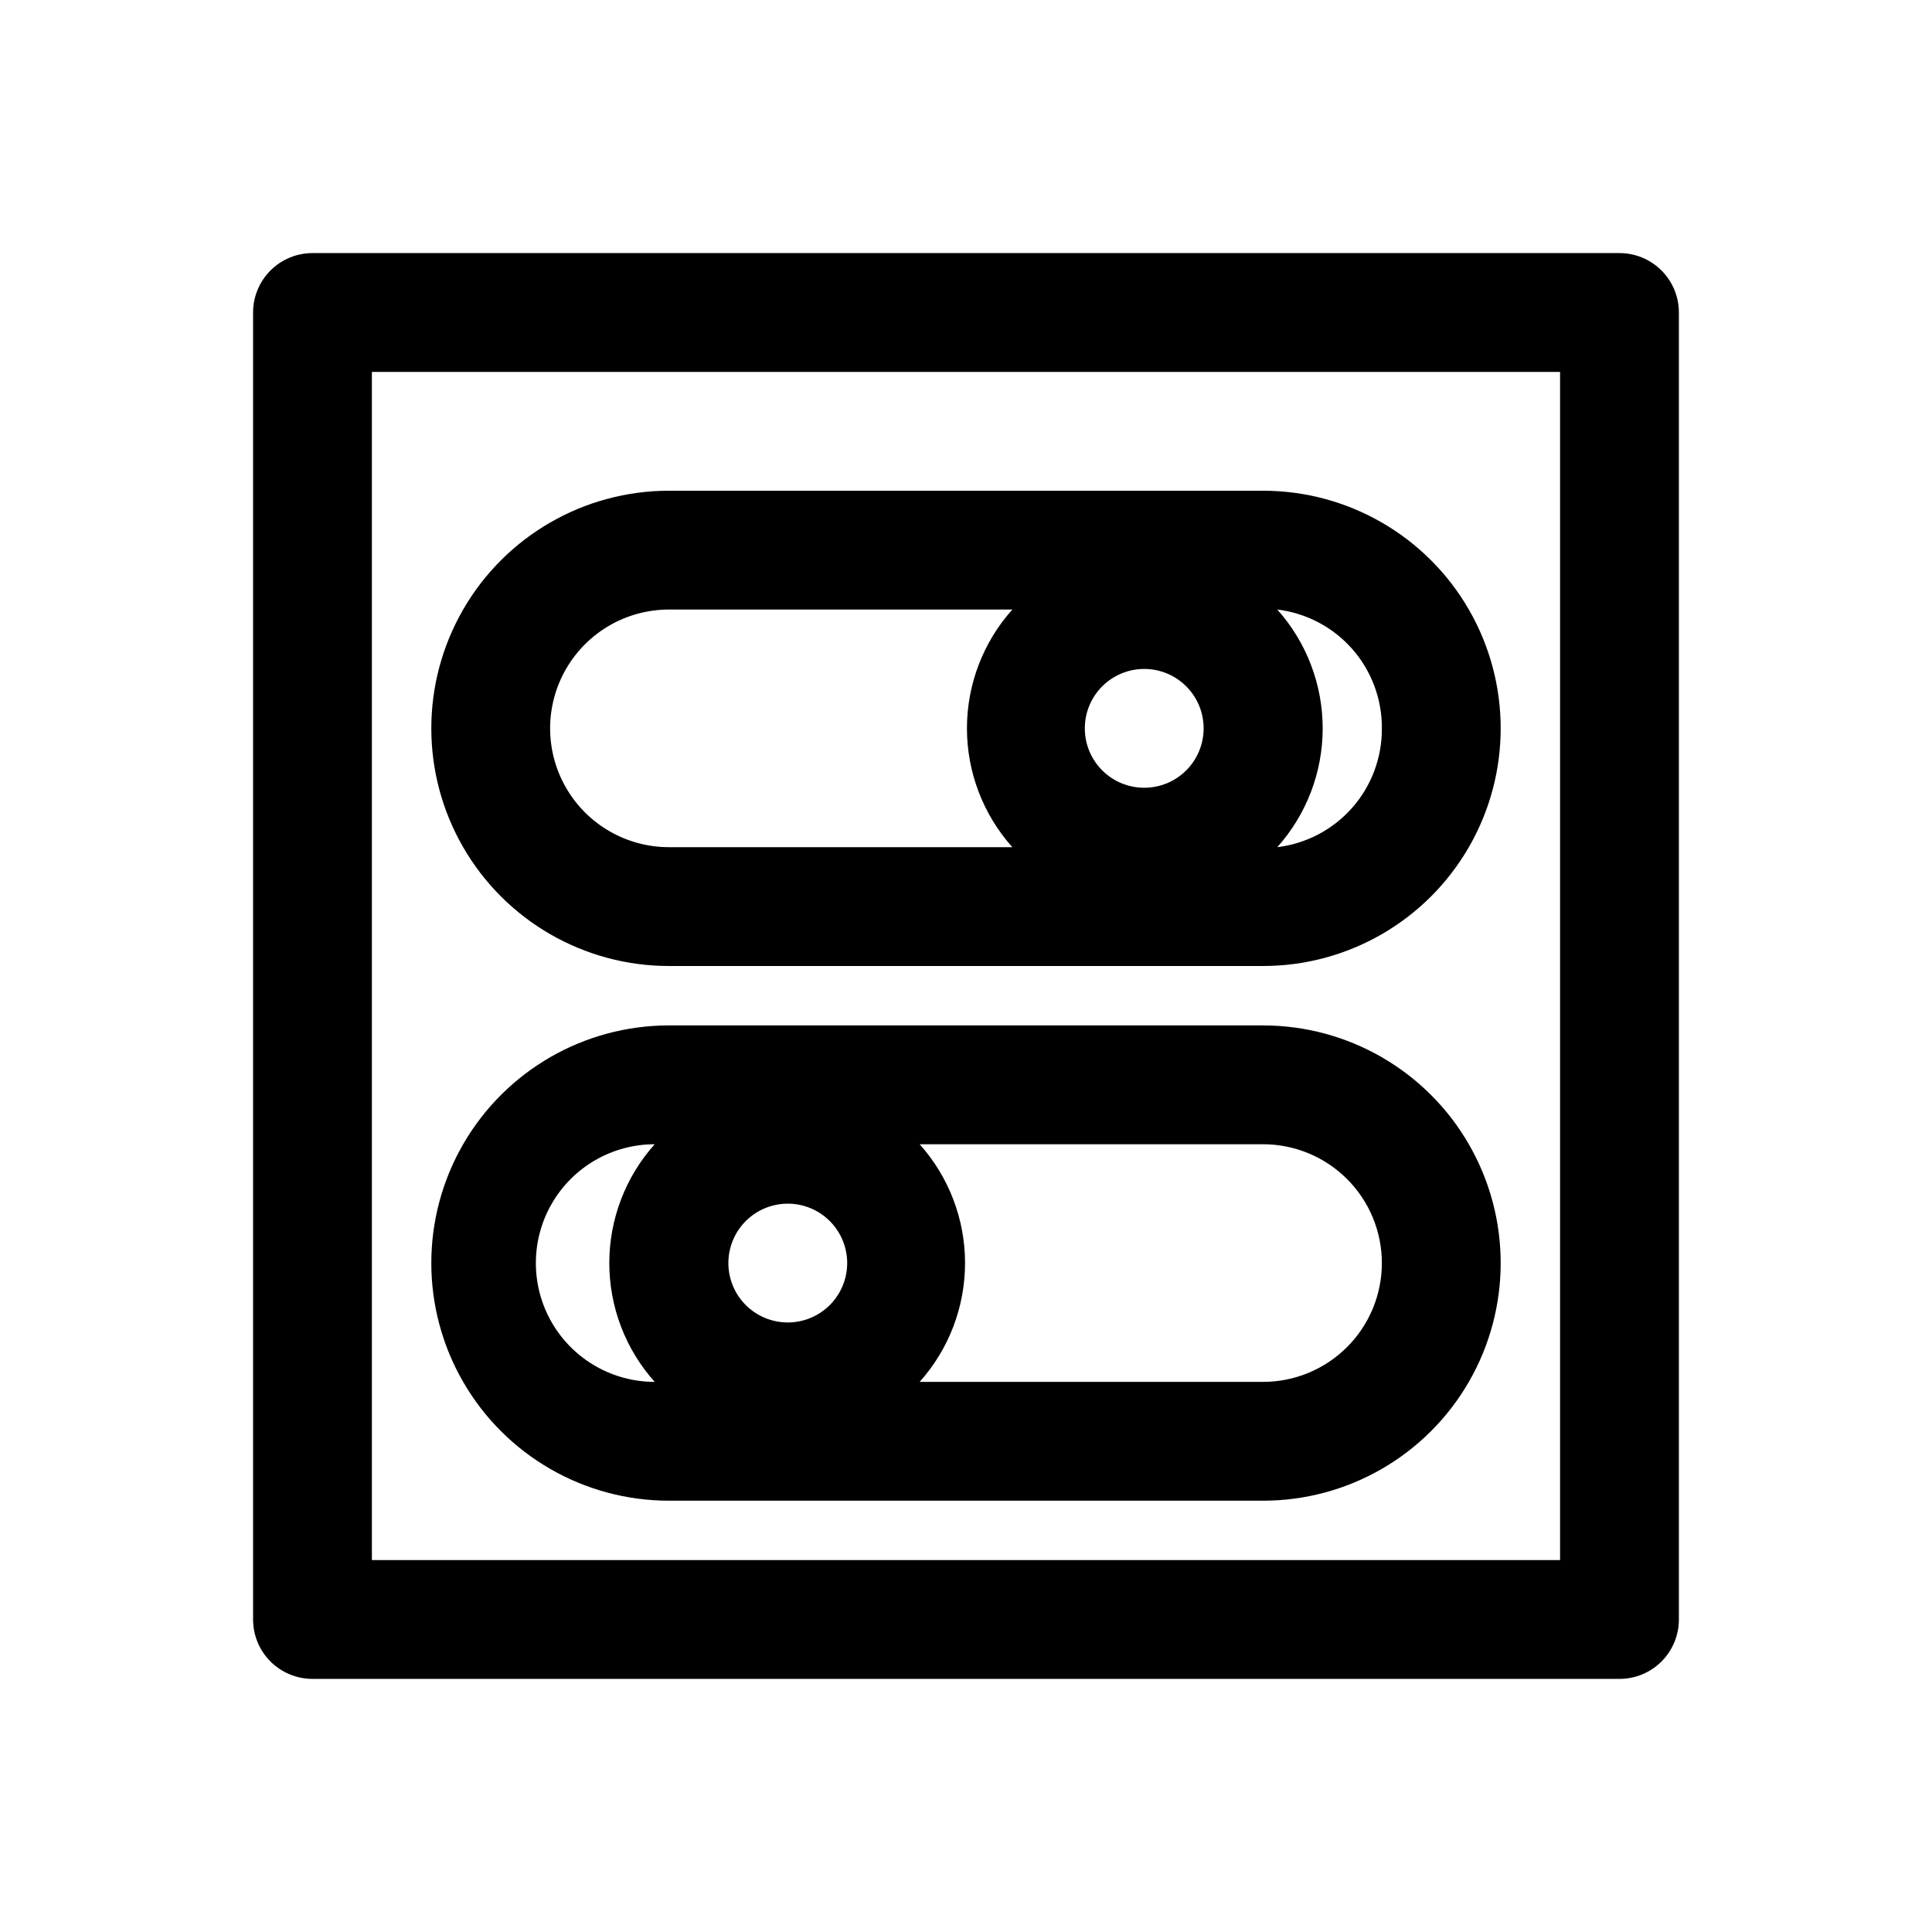 <?xml version="1.0" encoding="UTF-8"?>
<!-- Uploaded to: ICON Repo, www.iconrepo.com, Generator: ICON Repo Mixer Tools -->
<svg fill="#000000" width="800px" height="800px" version="1.1" viewBox="144 144 512 512" xmlns="http://www.w3.org/2000/svg">
 <g>
  <path d="m573.18 211.07h-346.37c-4.176 0-8.18 1.66-11.133 4.609-2.949 2.953-4.609 6.957-4.609 11.133v346.37c0 4.176 1.66 8.18 4.609 11.133 2.953 2.953 6.957 4.609 11.133 4.609h346.37c4.176 0 8.18-1.656 11.133-4.609s4.609-6.957 4.609-11.133v-346.37c0-4.176-1.656-8.18-4.609-11.133-2.953-2.949-6.957-4.609-11.133-4.609zm-15.746 346.37h-314.88v-314.88h314.88z"/>
  <path d="m321.28 400h157.44c22.5 0 43.289-12.004 54.539-31.488s11.25-43.492 0-62.977-32.039-31.488-54.539-31.488h-157.44c-22.5 0-43.289 12.004-54.539 31.488s-11.25 43.492 0 62.977 32.039 31.488 54.539 31.488zm125.95-78.719v-0.004c4.176 0 8.18 1.66 11.133 4.613s4.613 6.957 4.613 11.133c0 4.176-1.66 8.18-4.613 11.133s-6.957 4.609-11.133 4.609-8.18-1.656-11.133-4.609-4.609-6.957-4.609-11.133c0-4.176 1.656-8.18 4.609-11.133s6.957-4.613 11.133-4.613zm62.977 15.742c0.055 7.734-2.738 15.219-7.848 21.027-5.113 5.809-12.184 9.531-19.863 10.461 7.746-8.66 12.027-19.871 12.027-31.488 0-11.621-4.281-22.828-12.027-31.488 7.68 0.926 14.75 4.648 19.863 10.457 5.109 5.809 7.902 13.293 7.848 21.031zm-188.93-31.488h91c-7.742 8.66-12.027 19.867-12.027 31.488 0 11.617 4.285 22.828 12.027 31.488h-91c-11.25 0-21.645-6.004-27.27-15.746s-5.625-21.746 0-31.488c5.625-9.742 16.02-15.742 27.27-15.742z"/>
  <path d="m321.28 541.7h157.44c22.5 0 43.289-12.004 54.539-31.488s11.25-43.492 0-62.977-32.039-31.488-54.539-31.488h-157.44c-22.5 0-43.289 12.004-54.539 31.488s-11.25 43.492 0 62.977 32.039 31.488 54.539 31.488zm31.488-47.23v-0.004c-4.176 0-8.18-1.656-11.133-4.609-2.953-2.953-4.609-6.957-4.609-11.133s1.656-8.18 4.609-11.133c2.953-2.953 6.957-4.609 11.133-4.609s8.18 1.656 11.133 4.609c2.953 2.953 4.613 6.957 4.613 11.133s-1.66 8.18-4.613 11.133c-2.953 2.953-6.957 4.609-11.133 4.609zm157.44-15.742v-0.004c0 8.352-3.316 16.359-9.223 22.266s-13.914 9.223-22.266 9.223h-91c7.746-8.66 12.027-19.871 12.027-31.488s-4.281-22.828-12.027-31.488h91c8.352 0 16.359 3.316 22.266 9.223s9.223 13.914 9.223 22.266zm-192.71-31.492c-7.746 8.66-12.027 19.871-12.027 31.488s4.281 22.828 12.027 31.488c-11.25 0-21.645-6-27.27-15.746-5.625-9.742-5.625-21.742 0-31.484 5.625-9.746 16.02-15.746 27.27-15.746z"/>
 </g>
</svg>